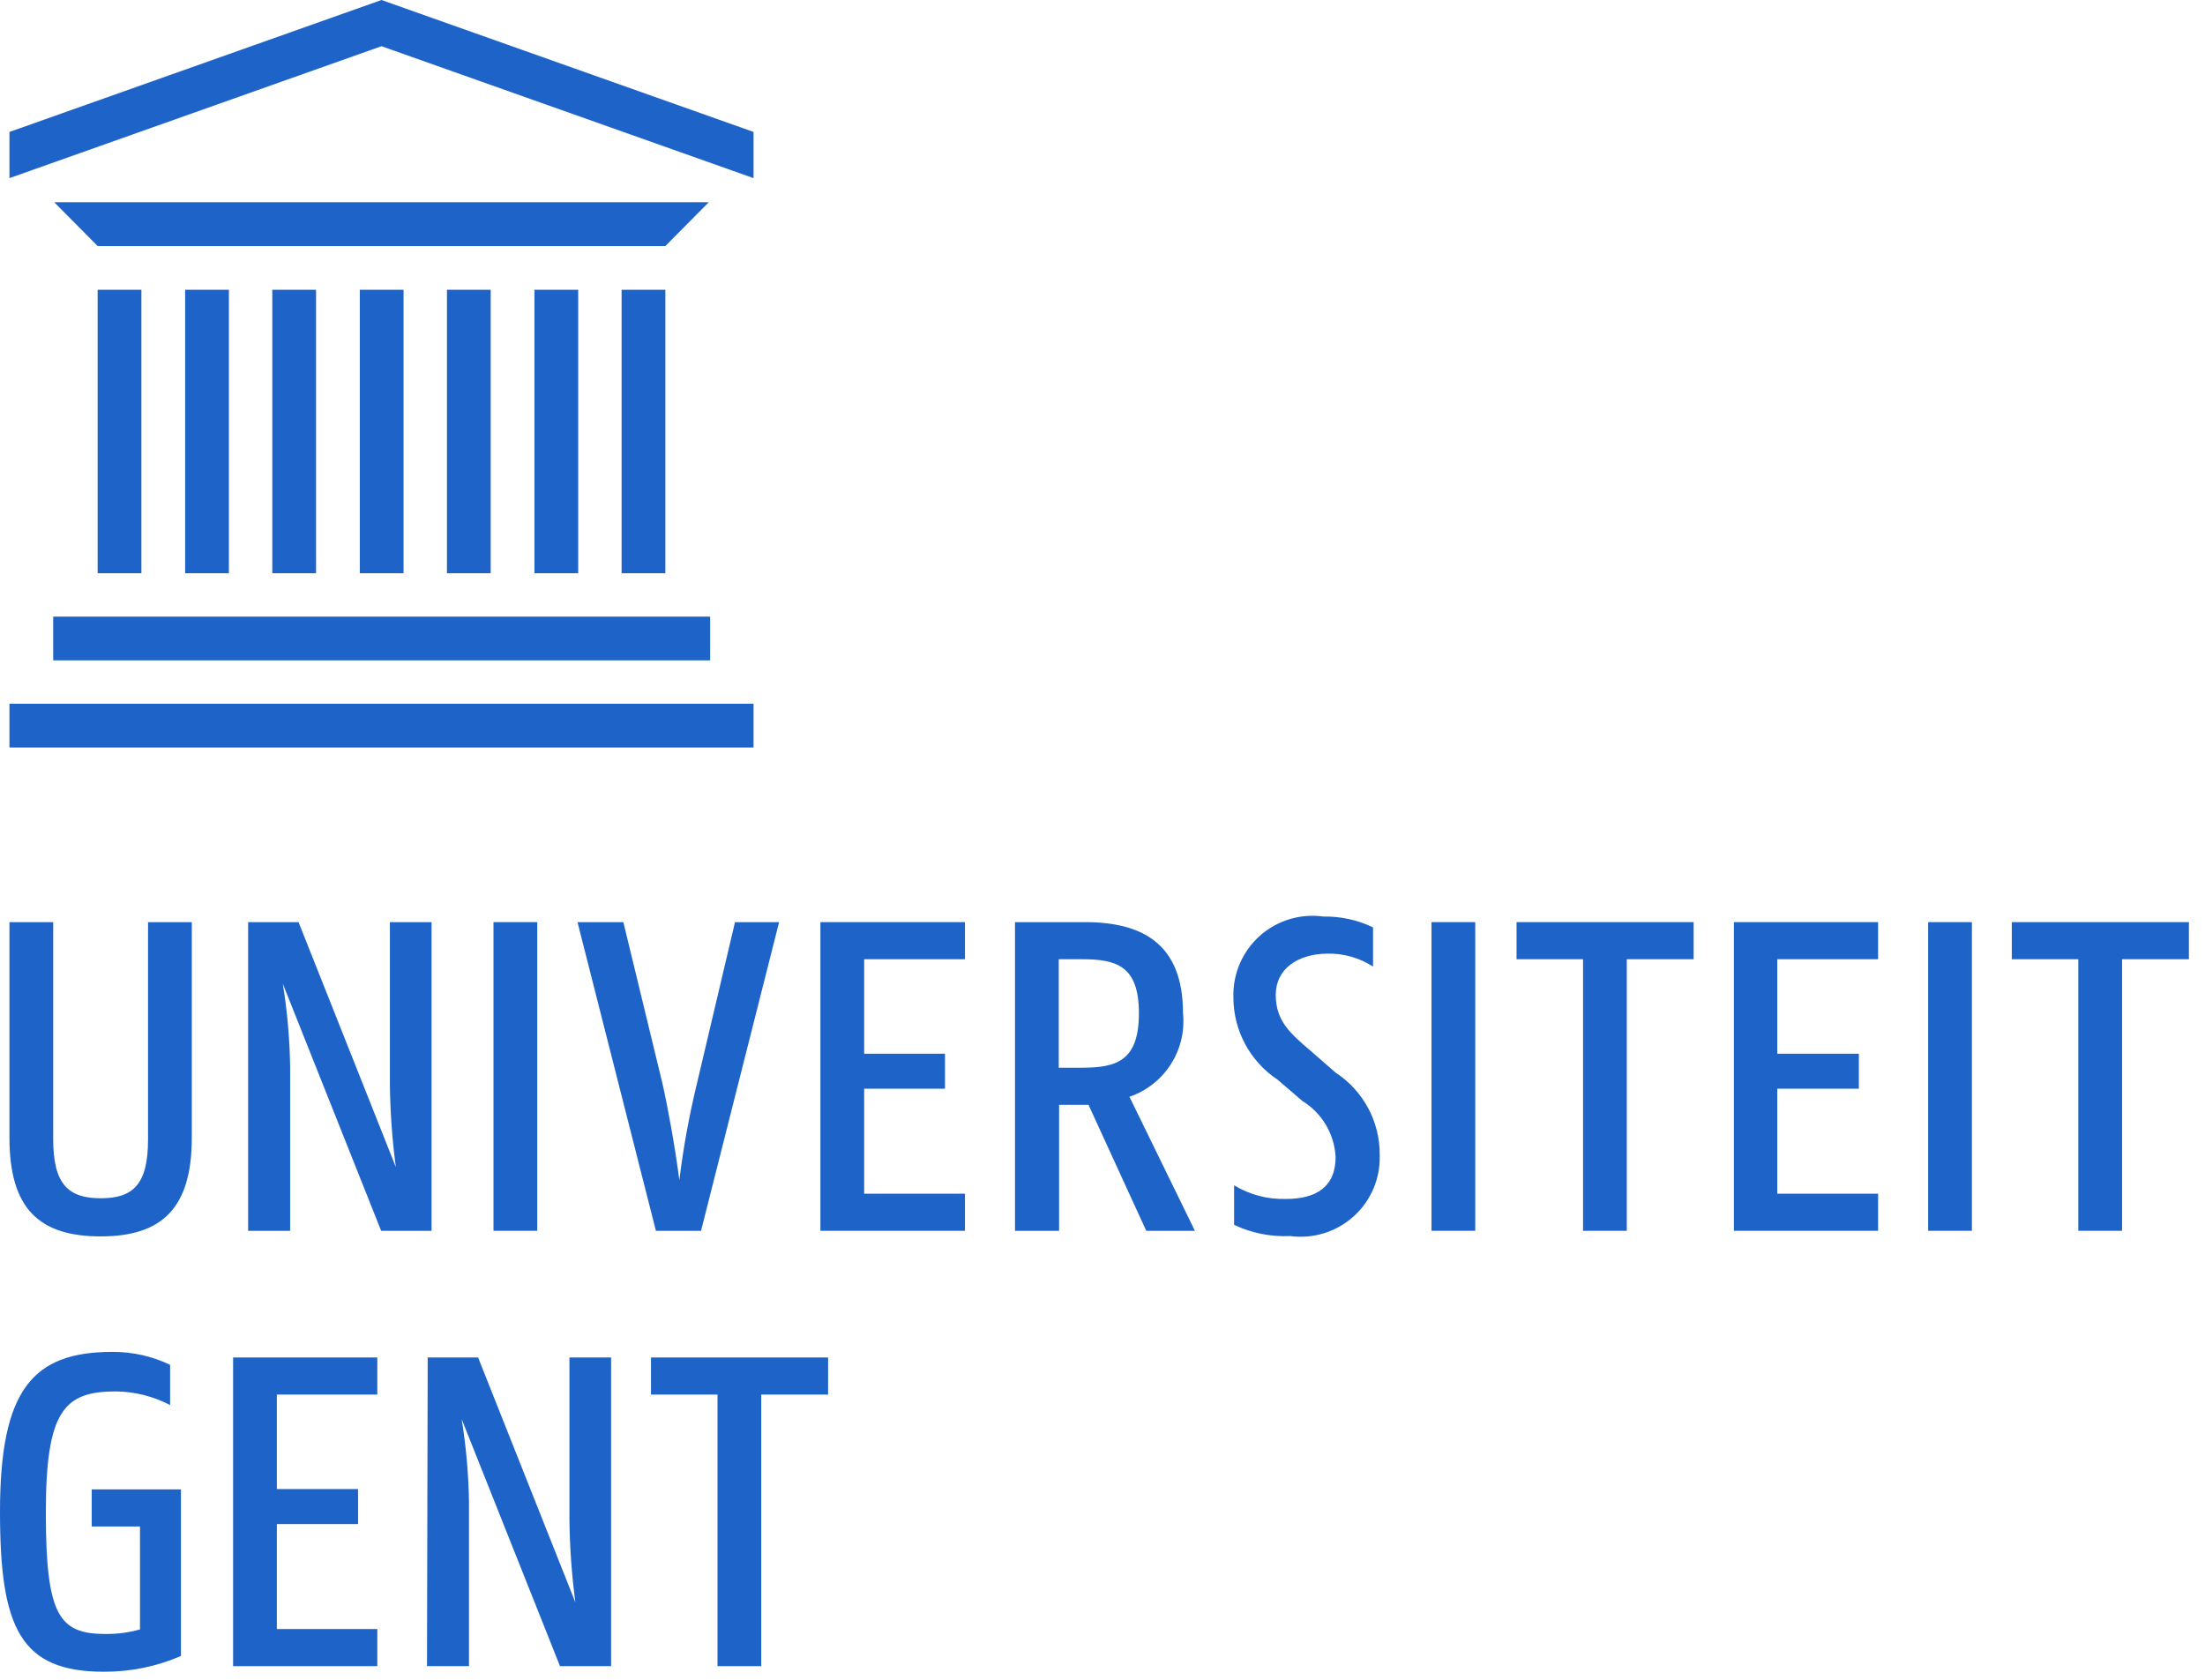 <svg xmlns="http://www.w3.org/2000/svg" width="63" height="48" viewBox="0 0 63 48">
  <g fill="#1E64C8">
    <rect width="1.25" height="8.1" x="10.28" y="8.28"/>
    <rect width="1.25" height="8.1" x="7.78" y="8.28"/>
    <rect width="1.25" height="8.1" x="5.29" y="8.28"/>
    <rect width="1.25" height="8.1" x="2.79" y="8.28"/>
    <rect width="1.25" height="8.1" x="12.77" y="8.28"/>
    <rect width="1.25" height="8.1" x="15.27" y="8.28"/>
    <rect width="1.25" height="8.1" x="17.76" y="8.28"/>
    <rect width="18.77" height="1.25" x="1.52" y="17.62"/>
    <polygon points="19.01 7.03 2.79 7.03 1.55 5.78 20.25 5.78"/>
    <rect width="21.26" height="1.25" x=".27" y="20.11"/>
    <polygon points="21.53 3.77 10.9 0 .27 3.77 .27 5.09 10.9 1.32 21.53 5.09"/>
    <path d="M37.92 27.25C38.384 27.24 38.84 27.368 39.23 27.62L39.23 26.5C38.787 26.287 38.301 26.181 37.81 26.19 37.152 26.099 36.487 26.301 35.992 26.744 35.497 27.187 35.222 27.826 35.24 28.49 35.236 29.439 35.71 30.325 36.5 30.85L37.21 31.46C37.771 31.805 38.126 32.403 38.16 33.06 38.16 33.92 37.6 34.26 36.74 34.26 36.219 34.275 35.705 34.14 35.26 33.87L35.26 35C35.759 35.236 36.309 35.346 36.86 35.32 37.52 35.409 38.186 35.202 38.679 34.755 39.173 34.308 39.444 33.666 39.42 33 39.428 32.053 38.953 31.168 38.16 30.65L37.45 30.03C36.86 29.53 36.45 29.17 36.45 28.43 36.45 27.69 37.07 27.26 37.92 27.25zM.27 32.51L.27 26.35 1.52 26.35 1.52 32.56C1.52 33.86 1.97 34.24 2.88 34.24 3.79 34.24 4.23 33.86 4.23 32.56L4.23 26.35 5.48 26.35 5.48 32.51C5.48 34.51 4.64 35.33 2.88 35.33 1.12 35.33.27 34.54.27 32.51zM7.09 26.35L8.53 26.35 11.31 33.35C11.206 32.571 11.149 31.786 11.14 31L11.14 26.35 12.33 26.35 12.33 35.17 10.89 35.17 8.08 28.11C8.208 28.897 8.278 29.693 8.29 30.49L8.29 35.17 7.09 35.17 7.09 26.35z"/>
    <polygon points="14.1 26.35 15.35 26.35 15.35 35.17 14.1 35.17"/>
    <path d="M16.5,26.35 L17.81,26.35 L18.92,30.93 C19.08,31.63 19.29,32.79 19.41,33.72 C19.525,32.781 19.696,31.849 19.92,30.93 L21,26.35 L22.26,26.35 L20.03,35.17 L18.74,35.17 L16.5,26.35 Z"/>
    <polygon points="23.44 26.35 27.57 26.35 27.57 27.41 24.69 27.41 24.69 30.11 27 30.11 27 31.11 24.69 31.11 24.69 34.11 27.57 34.11 27.57 35.17 23.44 35.17"/>
    <path d="M29,26.35 L31,26.35 C32.63,26.35 33.8,26.96 33.8,28.95 C33.908,30.006 33.274,30.996 32.27,31.34 L34.14,35.17 L32.75,35.17 L31.1,31.57 L30.26,31.57 L30.26,35.17 L29,35.17 L29,26.35 Z M30.25,27.41 L30.25,30.51 L30.91,30.51 C31.91,30.51 32.54,30.31 32.54,28.95 C32.54,27.59 31.89,27.41 30.91,27.41 L30.25,27.41 Z"/>
    <polygon points="40.9 26.35 42.15 26.35 42.15 35.17 40.9 35.17"/>
    <polygon points="43.33 26.35 48.39 26.35 48.39 27.41 46.48 27.41 46.48 35.17 45.23 35.17 45.23 27.41 43.33 27.41"/>
    <polygon points="49.54 26.35 53.66 26.35 53.66 27.41 50.78 27.41 50.78 30.11 53.11 30.11 53.11 31.11 50.78 31.11 50.78 34.11 53.66 34.11 53.66 35.17 49.54 35.17"/>
    <polygon points="55.09 26.35 56.34 26.35 56.34 35.17 55.09 35.17"/>
    <polygon points="57.48 26.35 62.54 26.35 62.54 27.41 60.63 27.41 60.63 35.17 59.38 35.17 59.38 27.41 57.48 27.41"/>
    <path d="M0,43.2 C0,39.73 0.92,38.63 3.21,38.63 C3.781,38.626 4.345,38.753 4.86,39 L4.86,40.15 C4.381,39.899 3.85,39.766 3.31,39.76 C1.84,39.76 1.31,40.3 1.31,43.22 C1.31,46.14 1.68,46.69 3,46.69 C3.338,46.696 3.675,46.652 4,46.56 L4,43.62 L2.62,43.62 L2.62,42.56 L5.17,42.56 L5.17,47.32 C4.476,47.62 3.727,47.773 2.97,47.77 C0.58,47.77 0,46.52 0,43.2 Z"/>
    <polygon points="6.66 38.79 10.78 38.79 10.78 39.85 7.91 39.85 7.91 42.55 10.23 42.55 10.23 43.55 7.91 43.55 7.91 46.55 10.78 46.55 10.78 47.61 6.66 47.61"/>
    <path d="M12.22,38.79 L13.66,38.79 L16.44,45.79 C16.336,45.011 16.279,44.226 16.27,43.44 L16.27,38.79 L17.46,38.79 L17.46,47.61 L16,47.61 L13.19,40.55 C13.318,41.337 13.388,42.133 13.4,42.93 L13.4,47.61 L12.2,47.61 L12.22,38.79 Z"/>
    <polygon points="18.6 38.79 23.66 38.79 23.66 39.85 21.75 39.85 21.75 47.61 20.5 47.61 20.5 39.85 18.6 39.85"/>
  </g>
</svg>

